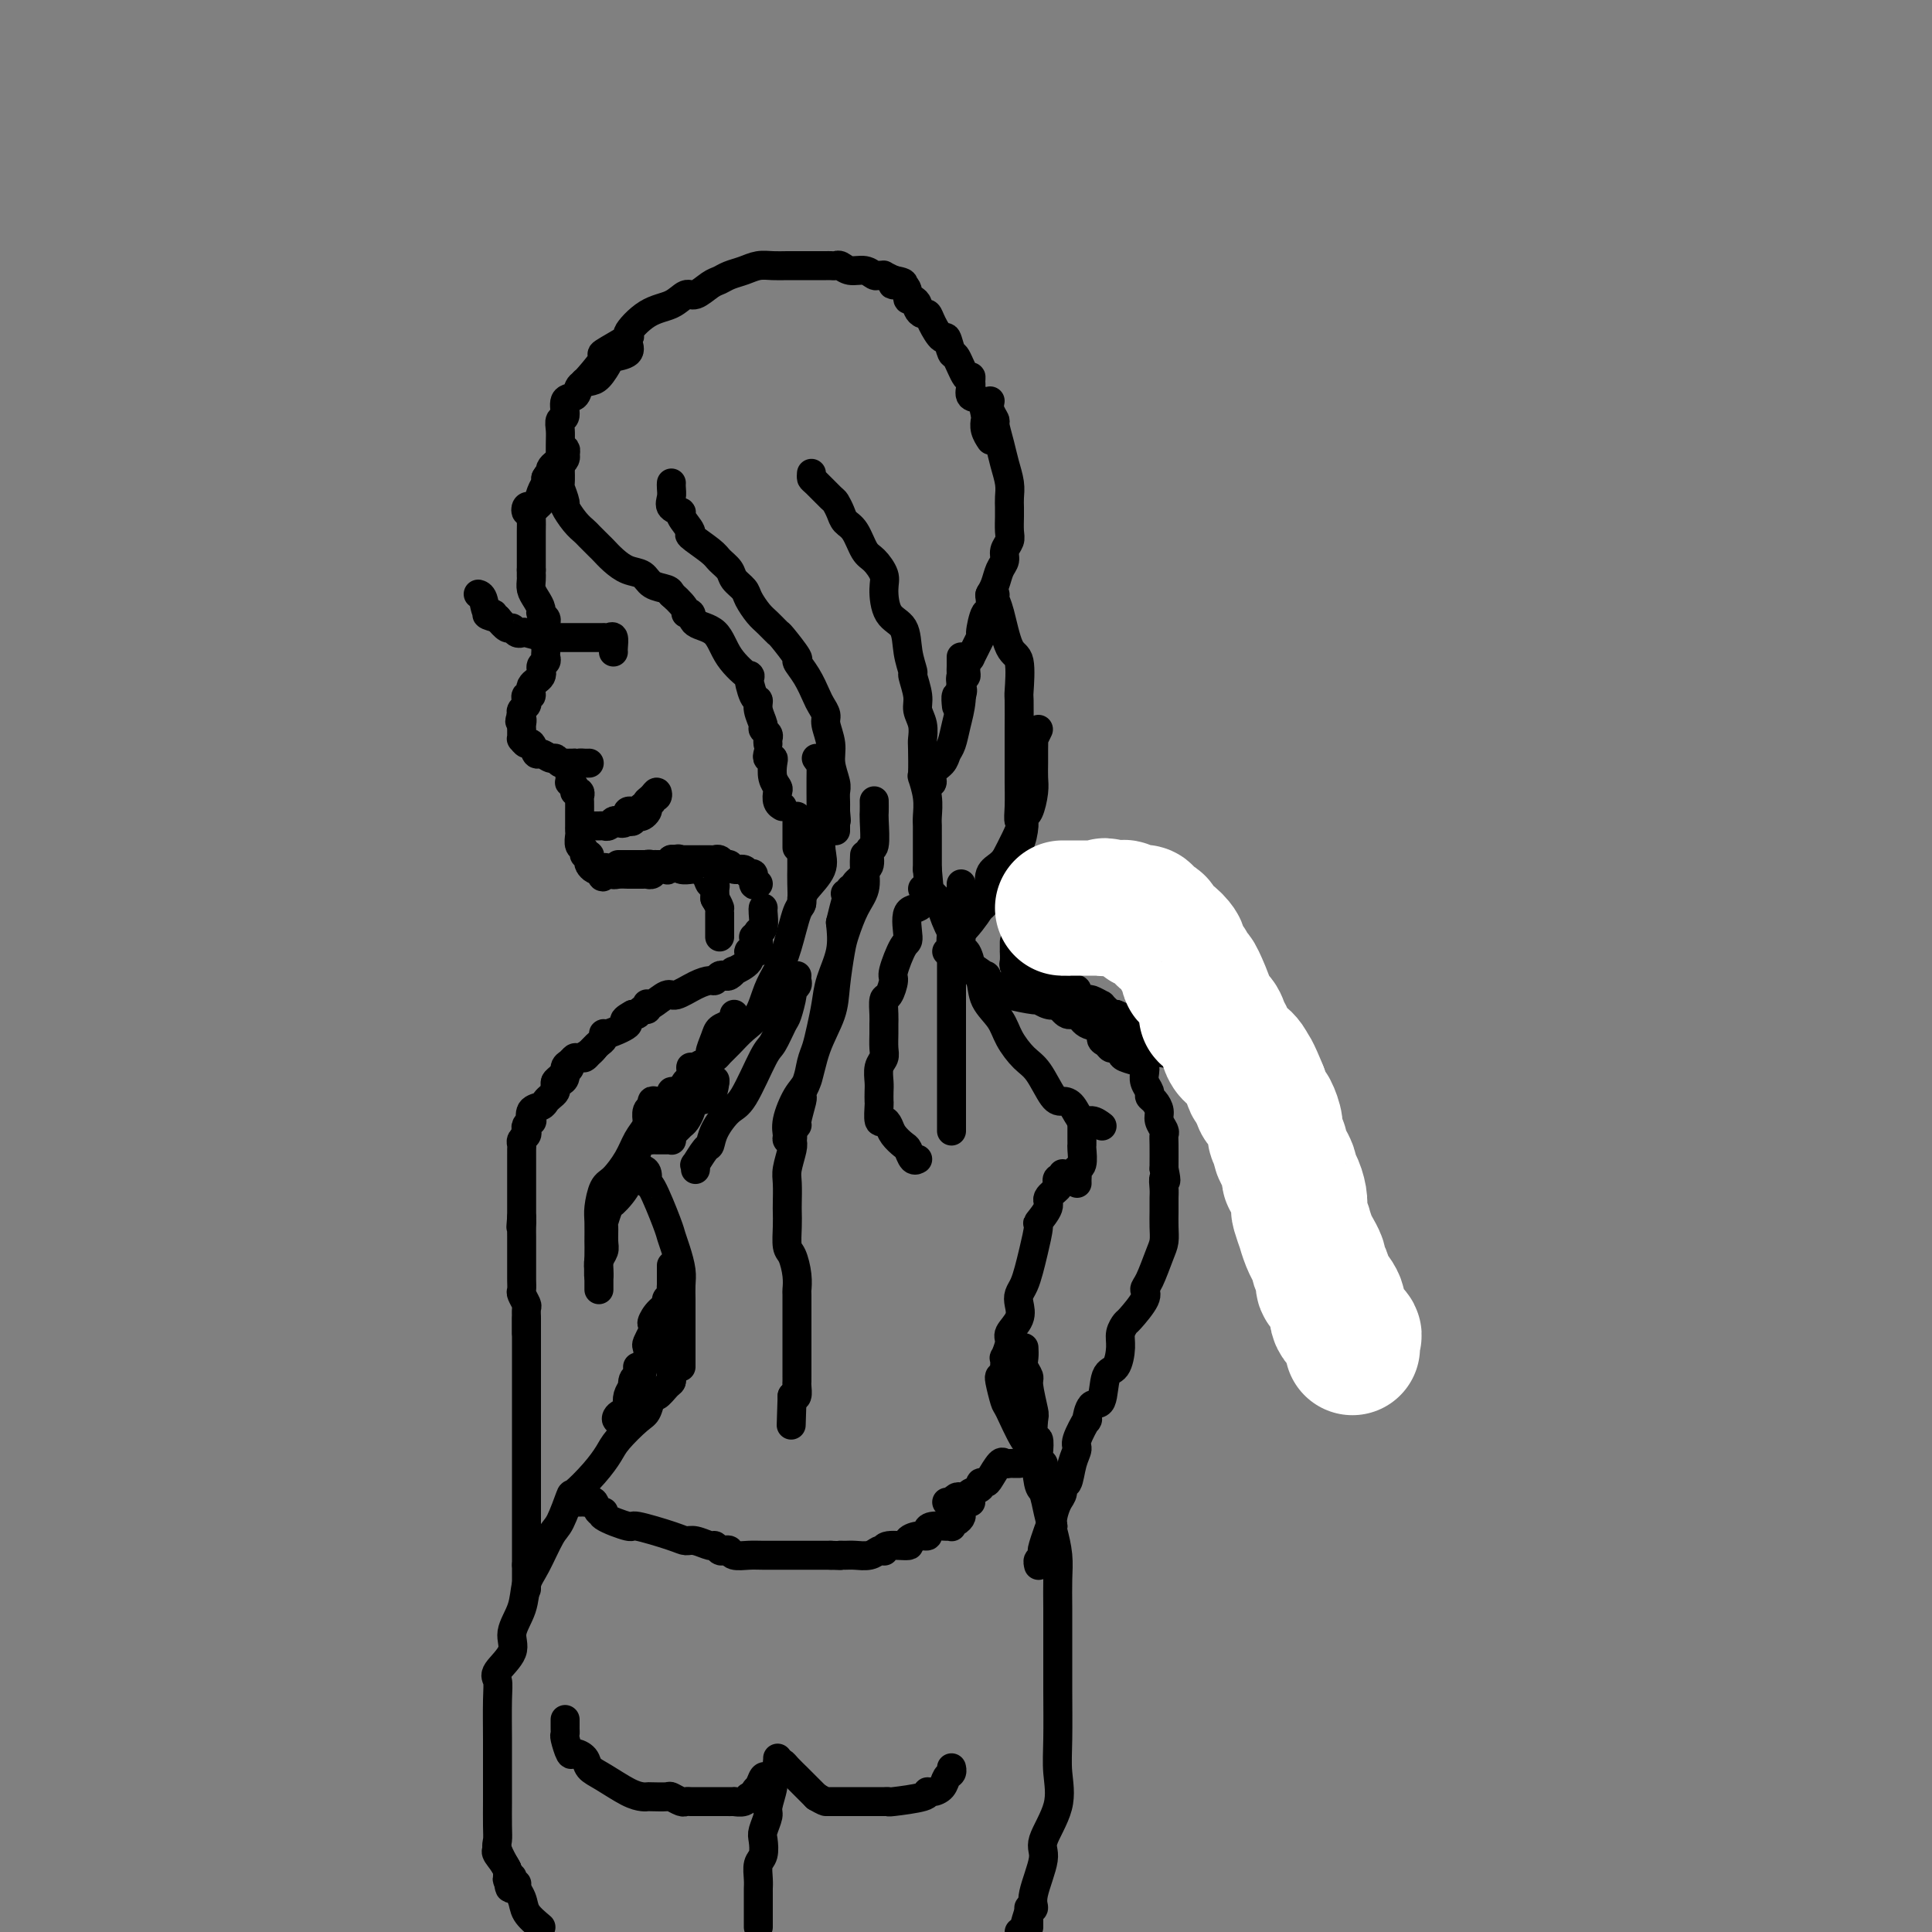 <svg viewBox='0 0 400 400' version='1.1' xmlns='http://www.w3.org/2000/svg' xmlns:xlink='http://www.w3.org/1999/xlink'><rect x="0" y="0" width="400" height="400" fill="#808080" stroke="none"/><g fill='none' stroke='rgb(0,0,0)' stroke-width='6' stroke-linecap='round' stroke-linejoin='round'><path d='M121,79c0.041,0.024 0.081,0.049 1,-1c0.919,-1.049 2.716,-3.170 3,-4c0.284,-0.830 -0.945,-0.368 0,-1c0.945,-0.632 4.063,-2.360 5,-3c0.937,-0.640 -0.308,-0.194 0,-1c0.308,-0.806 2.169,-2.864 4,-4c1.831,-1.136 3.631,-1.351 5,-2c1.369,-0.649 2.305,-1.732 3,-2c0.695,-0.268 1.148,0.279 2,0c0.852,-0.279 2.104,-1.385 3,-2c0.896,-0.615 1.436,-0.739 2,-1c0.564,-0.261 1.151,-0.658 2,-1c0.849,-0.342 1.960,-0.627 3,-1c1.040,-0.373 2.008,-0.832 3,-1c0.992,-0.168 2.006,-0.045 3,0c0.994,0.045 1.968,0.012 3,0c1.032,-0.012 2.122,-0.003 3,0c0.878,0.003 1.545,0.001 2,0c0.455,-0.001 0.700,0.000 1,0c0.300,-0.000 0.657,-0.001 1,0c0.343,0.001 0.671,0.004 1,0c0.329,-0.004 0.658,-0.016 1,0c0.342,0.016 0.697,0.061 1,0c0.303,-0.061 0.553,-0.227 1,0c0.447,0.227 1.091,0.846 2,1c0.909,0.154 2.085,-0.155 3,0c0.915,0.155 1.571,0.776 2,1c0.429,0.224 0.630,0.050 1,0c0.370,-0.050 0.907,0.025 1,0c0.093,-0.025 -0.259,-0.150 0,0c0.259,0.150 1.130,0.575 2,1'/><path d='M185,58c4.226,0.724 0.792,1.035 0,1c-0.792,-0.035 1.058,-0.417 2,0c0.942,0.417 0.974,1.631 1,2c0.026,0.369 0.045,-0.109 0,0c-0.045,0.109 -0.153,0.804 0,1c0.153,0.196 0.566,-0.106 1,0c0.434,0.106 0.889,0.621 1,1c0.111,0.379 -0.121,0.621 0,1c0.121,0.379 0.596,0.893 1,1c0.404,0.107 0.739,-0.195 1,0c0.261,0.195 0.450,0.885 1,2c0.550,1.115 1.460,2.654 2,3c0.540,0.346 0.709,-0.500 1,0c0.291,0.500 0.705,2.348 1,3c0.295,0.652 0.472,0.110 1,1c0.528,0.890 1.408,3.212 2,4c0.592,0.788 0.897,0.040 1,0c0.103,-0.040 0.003,0.627 0,1c-0.003,0.373 0.090,0.452 0,1c-0.090,0.548 -0.365,1.564 0,2c0.365,0.436 1.369,0.292 2,1c0.631,0.708 0.887,2.267 1,3c0.113,0.733 0.082,0.640 0,1c-0.082,0.360 -0.214,1.174 0,2c0.214,0.826 0.776,1.665 1,2c0.224,0.335 0.112,0.168 0,0'/><path d='M130,70c-0.086,0.224 -0.173,0.449 0,1c0.173,0.551 0.605,1.429 0,2c-0.605,0.571 -2.246,0.834 -3,1c-0.754,0.166 -0.620,0.234 -1,1c-0.380,0.766 -1.272,2.231 -2,3c-0.728,0.769 -1.290,0.844 -2,1c-0.710,0.156 -1.567,0.394 -2,1c-0.433,0.606 -0.442,1.579 -1,2c-0.558,0.421 -1.666,0.288 -2,1c-0.334,0.712 0.107,2.269 0,3c-0.107,0.731 -0.761,0.638 -1,1c-0.239,0.362 -0.064,1.180 0,2c0.064,0.820 0.016,1.642 0,3c-0.016,1.358 -0.000,3.250 0,4c0.000,0.750 -0.016,0.356 0,1c0.016,0.644 0.062,2.326 0,3c-0.062,0.674 -0.234,0.342 0,1c0.234,0.658 0.874,2.308 1,3c0.126,0.692 -0.260,0.427 0,1c0.260,0.573 1.168,1.984 2,3c0.832,1.016 1.587,1.637 2,2c0.413,0.363 0.483,0.468 1,1c0.517,0.532 1.479,1.489 2,2c0.521,0.511 0.599,0.574 1,1c0.401,0.426 1.123,1.213 2,2c0.877,0.787 1.909,1.573 3,2c1.091,0.427 2.241,0.496 3,1c0.759,0.504 1.127,1.443 2,2c0.873,0.557 2.249,0.730 3,1c0.751,0.270 0.875,0.635 1,1'/><path d='M139,123c3.714,3.255 2.999,3.892 3,4c0.001,0.108 0.720,-0.312 1,0c0.280,0.312 0.123,1.358 1,2c0.877,0.642 2.788,0.880 4,2c1.212,1.120 1.726,3.122 3,5c1.274,1.878 3.307,3.632 4,4c0.693,0.368 0.046,-0.651 0,0c-0.046,0.651 0.508,2.972 1,4c0.492,1.028 0.920,0.762 1,1c0.080,0.238 -0.189,0.981 0,2c0.189,1.019 0.835,2.315 1,3c0.165,0.685 -0.152,0.758 0,1c0.152,0.242 0.773,0.652 1,1c0.227,0.348 0.061,0.632 0,1c-0.061,0.368 -0.017,0.819 0,1c0.017,0.181 0.009,0.090 0,0'/><path d='M139,100c-0.018,0.249 -0.035,0.498 0,1c0.035,0.502 0.123,1.256 0,2c-0.123,0.744 -0.457,1.479 0,2c0.457,0.521 1.705,0.829 2,1c0.295,0.171 -0.364,0.206 0,1c0.364,0.794 1.751,2.348 2,3c0.249,0.652 -0.639,0.401 0,1c0.639,0.599 2.805,2.048 4,3c1.195,0.952 1.419,1.409 2,2c0.581,0.591 1.521,1.317 2,2c0.479,0.683 0.498,1.323 1,2c0.502,0.677 1.487,1.390 2,2c0.513,0.610 0.555,1.116 1,2c0.445,0.884 1.294,2.146 2,3c0.706,0.854 1.270,1.298 2,2c0.730,0.702 1.627,1.660 2,2c0.373,0.340 0.222,0.062 1,1c0.778,0.938 2.484,3.090 3,4c0.516,0.910 -0.159,0.576 0,1c0.159,0.424 1.152,1.606 2,3c0.848,1.394 1.552,2.998 2,4c0.448,1.002 0.641,1.400 1,2c0.359,0.600 0.885,1.400 1,2c0.115,0.600 -0.179,1.000 0,2c0.179,1.000 0.833,2.600 1,4c0.167,1.400 -0.151,2.599 0,4c0.151,1.401 0.773,3.005 1,4c0.227,0.995 0.061,1.380 0,2c-0.061,0.620 -0.016,1.475 0,2c0.016,0.525 0.005,0.722 0,1c-0.005,0.278 -0.002,0.639 0,1'/><path d='M173,168c0.309,3.277 0.083,1.470 0,1c-0.083,-0.470 -0.022,0.396 0,1c0.022,0.604 0.006,0.945 0,1c-0.006,0.055 -0.002,-0.178 0,0c0.002,0.178 0.000,0.765 0,1c-0.000,0.235 -0.000,0.117 0,0'/><path d='M168,98c-0.029,0.396 -0.057,0.791 0,1c0.057,0.209 0.200,0.230 1,1c0.800,0.770 2.259,2.287 3,3c0.741,0.713 0.765,0.621 1,1c0.235,0.379 0.681,1.227 1,2c0.319,0.773 0.510,1.470 1,2c0.490,0.530 1.280,0.891 2,2c0.720,1.109 1.371,2.965 2,4c0.629,1.035 1.237,1.247 2,2c0.763,0.753 1.682,2.045 2,3c0.318,0.955 0.037,1.574 0,3c-0.037,1.426 0.171,3.661 1,5c0.829,1.339 2.279,1.783 3,3c0.721,1.217 0.714,3.207 1,5c0.286,1.793 0.865,3.389 1,4c0.135,0.611 -0.174,0.237 0,1c0.174,0.763 0.831,2.662 1,4c0.169,1.338 -0.151,2.114 0,3c0.151,0.886 0.771,1.880 1,3c0.229,1.120 0.065,2.364 0,3c-0.065,0.636 -0.032,0.663 0,2c0.032,1.337 0.061,3.983 0,5c-0.061,1.017 -0.212,0.406 0,1c0.212,0.594 0.789,2.392 1,4c0.211,1.608 0.057,3.025 0,4c-0.057,0.975 -0.015,1.509 0,2c0.015,0.491 0.004,0.940 0,2c-0.004,1.060 -0.001,2.731 0,4c0.001,1.269 0.001,2.134 0,3'/><path d='M192,180c0.785,8.183 0.247,3.642 0,3c-0.247,-0.642 -0.203,2.616 -1,4c-0.797,1.384 -2.433,0.893 -3,2c-0.567,1.107 -0.064,3.810 0,5c0.064,1.190 -0.312,0.866 -1,2c-0.688,1.134 -1.687,3.725 -2,5c-0.313,1.275 0.060,1.234 0,2c-0.060,0.766 -0.552,2.340 -1,3c-0.448,0.660 -0.852,0.407 -1,1c-0.148,0.593 -0.039,2.032 0,3c0.039,0.968 0.007,1.466 0,2c-0.007,0.534 0.012,1.106 0,2c-0.012,0.894 -0.056,2.112 0,3c0.056,0.888 0.211,1.447 0,2c-0.211,0.553 -0.788,1.102 -1,2c-0.212,0.898 -0.057,2.147 0,3c0.057,0.853 0.018,1.310 0,2c-0.018,0.690 -0.016,1.613 0,2c0.016,0.387 0.045,0.239 0,1c-0.045,0.761 -0.163,2.432 0,3c0.163,0.568 0.607,0.035 1,0c0.393,-0.035 0.735,0.429 1,1c0.265,0.571 0.453,1.249 1,2c0.547,0.751 1.453,1.574 2,2c0.547,0.426 0.734,0.454 1,1c0.266,0.546 0.610,1.608 1,2c0.390,0.392 0.826,0.112 1,0c0.174,-0.112 0.087,-0.056 0,0'/><path d='M205,83c-0.120,0.623 -0.240,1.247 0,2c0.240,0.753 0.838,1.636 1,2c0.162,0.364 -0.114,0.208 0,1c0.114,0.792 0.619,2.530 1,4c0.381,1.470 0.638,2.670 1,4c0.362,1.330 0.829,2.788 1,4c0.171,1.212 0.045,2.177 0,3c-0.045,0.823 -0.011,1.505 0,2c0.011,0.495 -0.001,0.804 0,1c0.001,0.196 0.015,0.279 0,1c-0.015,0.721 -0.060,2.079 0,3c0.060,0.921 0.223,1.405 0,2c-0.223,0.595 -0.834,1.302 -1,2c-0.166,0.698 0.113,1.389 0,2c-0.113,0.611 -0.618,1.143 -1,2c-0.382,0.857 -0.641,2.040 -1,3c-0.359,0.960 -0.819,1.698 -1,2c-0.181,0.302 -0.085,0.168 0,1c0.085,0.832 0.159,2.631 0,3c-0.159,0.369 -0.549,-0.691 -1,0c-0.451,0.691 -0.962,3.133 -1,4c-0.038,0.867 0.397,0.160 0,1c-0.397,0.840 -1.627,3.229 -2,4c-0.373,0.771 0.110,-0.075 0,0c-0.110,0.075 -0.813,1.072 -1,2c-0.187,0.928 0.142,1.788 0,2c-0.142,0.212 -0.755,-0.225 -1,0c-0.245,0.225 -0.123,1.113 0,2'/><path d='M199,142c-1.563,5.108 -0.471,1.877 0,1c0.471,-0.877 0.322,0.600 0,1c-0.322,0.400 -0.818,-0.277 -1,0c-0.182,0.277 -0.052,1.508 0,2c0.052,0.492 0.026,0.246 0,0'/><path d='M166,177c0.000,0.324 0.001,0.648 0,1c-0.001,0.352 -0.002,0.733 0,1c0.002,0.267 0.009,0.419 0,1c-0.009,0.581 -0.033,1.590 0,3c0.033,1.410 0.122,3.222 0,4c-0.122,0.778 -0.455,0.522 -1,2c-0.545,1.478 -1.304,4.688 -2,7c-0.696,2.312 -1.331,3.725 -2,5c-0.669,1.275 -1.374,2.411 -2,4c-0.626,1.589 -1.175,3.630 -2,5c-0.825,1.370 -1.925,2.069 -3,3c-1.075,0.931 -2.123,2.094 -3,3c-0.877,0.906 -1.583,1.555 -2,2c-0.417,0.445 -0.545,0.686 -1,1c-0.455,0.314 -1.239,0.701 -2,1c-0.761,0.299 -1.500,0.510 -2,1c-0.500,0.490 -0.760,1.258 -1,2c-0.240,0.742 -0.459,1.456 -1,2c-0.541,0.544 -1.405,0.916 -2,1c-0.595,0.084 -0.920,-0.122 -1,0c-0.080,0.122 0.085,0.572 0,1c-0.085,0.428 -0.419,0.834 -1,1c-0.581,0.166 -1.410,0.091 -2,0c-0.590,-0.091 -0.943,-0.197 -1,0c-0.057,0.197 0.181,0.696 0,1c-0.181,0.304 -0.780,0.411 -1,1c-0.220,0.589 -0.059,1.659 0,2c0.059,0.341 0.017,-0.045 0,0c-0.017,0.045 -0.008,0.523 0,1'/><path d='M134,233c-0.158,0.956 -0.055,0.844 0,1c0.055,0.156 0.060,0.578 0,1c-0.060,0.422 -0.184,0.845 0,1c0.184,0.155 0.676,0.042 1,0c0.324,-0.042 0.478,-0.014 1,0c0.522,0.014 1.411,0.015 2,0c0.589,-0.015 0.879,-0.046 1,0c0.121,0.046 0.074,0.168 0,0c-0.074,-0.168 -0.174,-0.626 0,-1c0.174,-0.374 0.621,-0.663 1,-1c0.379,-0.337 0.691,-0.721 1,-1c0.309,-0.279 0.615,-0.454 1,-1c0.385,-0.546 0.849,-1.464 1,-2c0.151,-0.536 -0.012,-0.691 0,-1c0.012,-0.309 0.199,-0.774 1,-1c0.801,-0.226 2.216,-0.215 3,-1c0.784,-0.785 0.938,-2.367 1,-3c0.062,-0.633 0.031,-0.316 0,0'/><path d='M191,184c0.517,0.093 1.034,0.185 1,0c-0.034,-0.185 -0.620,-0.648 0,0c0.620,0.648 2.445,2.407 3,3c0.555,0.593 -0.159,0.020 0,1c0.159,0.980 1.193,3.514 2,5c0.807,1.486 1.389,1.923 2,3c0.611,1.077 1.251,2.794 2,4c0.749,1.206 1.607,1.902 2,3c0.393,1.098 0.320,2.598 1,4c0.680,1.402 2.111,2.705 3,4c0.889,1.295 1.235,2.581 2,4c0.765,1.419 1.948,2.969 3,4c1.052,1.031 1.973,1.542 3,3c1.027,1.458 2.162,3.864 3,5c0.838,1.136 1.381,1.002 2,1c0.619,-0.002 1.315,0.129 2,1c0.685,0.871 1.359,2.481 2,3c0.641,0.519 1.250,-0.053 2,0c0.750,0.053 1.643,0.729 2,1c0.357,0.271 0.179,0.135 0,0'/><path d='M179,177c-0.046,0.901 -0.092,1.802 0,3c0.092,1.198 0.322,2.693 0,4c-0.322,1.307 -1.198,2.427 -2,4c-0.802,1.573 -1.531,3.601 -2,5c-0.469,1.399 -0.678,2.171 -1,4c-0.322,1.829 -0.758,4.717 -1,7c-0.242,2.283 -0.289,3.961 -1,6c-0.711,2.039 -2.086,4.439 -3,7c-0.914,2.561 -1.368,5.282 -2,7c-0.632,1.718 -1.441,2.433 -2,4c-0.559,1.567 -0.867,3.987 -1,5c-0.133,1.013 -0.090,0.618 0,1c0.090,0.382 0.226,1.539 0,2c-0.226,0.461 -0.814,0.224 -1,0c-0.186,-0.224 0.030,-0.437 0,-1c-0.030,-0.563 -0.306,-1.476 0,-3c0.306,-1.524 1.195,-3.659 2,-5c0.805,-1.341 1.525,-1.887 2,-3c0.475,-1.113 0.703,-2.792 1,-4c0.297,-1.208 0.661,-1.945 1,-3c0.339,-1.055 0.652,-2.426 1,-4c0.348,-1.574 0.733,-3.350 1,-5c0.267,-1.650 0.418,-3.175 1,-5c0.582,-1.825 1.595,-3.950 2,-6c0.405,-2.050 0.203,-4.025 0,-6'/><path d='M174,191c2.000,-8.333 2.000,-6.667 2,-6c0.000,0.667 0.000,0.333 0,0'/><path d='M199,136c-0.002,0.338 -0.003,0.676 0,1c0.003,0.324 0.012,0.632 0,1c-0.012,0.368 -0.045,0.794 0,2c0.045,1.206 0.168,3.191 0,5c-0.168,1.809 -0.627,3.443 -1,5c-0.373,1.557 -0.659,3.038 -1,4c-0.341,0.962 -0.736,1.406 -1,2c-0.264,0.594 -0.396,1.340 -1,2c-0.604,0.660 -1.678,1.235 -2,2c-0.322,0.765 0.110,1.721 0,2c-0.110,0.279 -0.760,-0.117 -1,0c-0.240,0.117 -0.068,0.748 0,1c0.068,0.252 0.034,0.126 0,0'/><path d='M159,156c-0.111,0.433 -0.222,0.865 0,1c0.222,0.135 0.778,-0.029 1,0c0.222,0.029 0.111,0.249 0,1c-0.111,0.751 -0.222,2.033 0,3c0.222,0.967 0.778,1.618 1,2c0.222,0.382 0.111,0.494 0,1c-0.111,0.506 -0.222,1.405 0,2c0.222,0.595 0.778,0.884 1,1c0.222,0.116 0.111,0.058 0,0'/><path d='M110,105c-0.399,0.530 -0.798,1.061 -1,1c-0.202,-0.061 -0.208,-0.713 0,-1c0.208,-0.287 0.630,-0.210 1,0c0.370,0.210 0.687,0.551 1,0c0.313,-0.551 0.623,-1.995 1,-3c0.377,-1.005 0.822,-1.573 1,-2c0.178,-0.427 0.089,-0.714 0,-1'/><path d='M113,99c0.565,-1.026 0.477,-0.591 1,-1c0.523,-0.409 1.657,-1.662 2,-2c0.343,-0.338 -0.103,0.238 0,0c0.103,-0.238 0.757,-1.289 1,-2c0.243,-0.711 0.077,-1.081 0,-1c-0.077,0.081 -0.063,0.614 0,1c0.063,0.386 0.175,0.627 0,1c-0.175,0.373 -0.638,0.880 -1,1c-0.362,0.120 -0.623,-0.147 -1,0c-0.377,0.147 -0.871,0.708 -1,1c-0.129,0.292 0.106,0.316 0,1c-0.106,0.684 -0.554,2.029 -1,3c-0.446,0.971 -0.890,1.567 -1,2c-0.110,0.433 0.114,0.701 0,1c-0.114,0.299 -0.566,0.627 -1,1c-0.434,0.373 -0.848,0.791 -1,1c-0.152,0.209 -0.041,0.208 0,1c0.041,0.792 0.011,2.376 0,3c-0.011,0.624 -0.003,0.289 0,1c0.003,0.711 0.001,2.469 0,3c-0.001,0.531 -0.000,-0.165 0,0c0.000,0.165 0.000,1.190 0,2c-0.000,0.810 -0.000,1.405 0,2'/><path d='M110,118c-0.003,2.048 -0.011,1.168 0,1c0.011,-0.168 0.040,0.375 0,1c-0.040,0.625 -0.151,1.333 0,2c0.151,0.667 0.562,1.292 1,2c0.438,0.708 0.902,1.499 1,2c0.098,0.501 -0.170,0.712 0,1c0.170,0.288 0.778,0.654 1,1c0.222,0.346 0.060,0.674 0,1c-0.060,0.326 -0.016,0.651 0,1c0.016,0.349 0.004,0.723 0,1c-0.004,0.277 0.000,0.456 0,1c-0.000,0.544 -0.004,1.454 0,2c0.004,0.546 0.017,0.727 0,1c-0.017,0.273 -0.065,0.639 0,1c0.065,0.361 0.243,0.717 0,1c-0.243,0.283 -0.906,0.492 -1,1c-0.094,0.508 0.381,1.316 0,2c-0.381,0.684 -1.618,1.244 -2,2c-0.382,0.756 0.090,1.708 0,2c-0.090,0.292 -0.742,-0.076 -1,0c-0.258,0.076 -0.121,0.598 0,1c0.121,0.402 0.225,0.685 0,1c-0.225,0.315 -0.779,0.661 -1,1c-0.221,0.339 -0.111,0.669 0,1'/><path d='M108,148c-0.773,2.190 -0.207,1.165 0,1c0.207,-0.165 0.055,0.529 0,1c-0.055,0.471 -0.012,0.719 0,1c0.012,0.281 -0.008,0.595 0,1c0.008,0.405 0.044,0.901 0,1c-0.044,0.099 -0.167,-0.199 0,0c0.167,0.199 0.626,0.894 1,1c0.374,0.106 0.664,-0.379 1,0c0.336,0.379 0.720,1.622 1,2c0.280,0.378 0.457,-0.109 1,0c0.543,0.109 1.451,0.814 2,1c0.549,0.186 0.739,-0.146 1,0c0.261,0.146 0.595,0.771 1,1c0.405,0.229 0.882,0.061 1,0c0.118,-0.061 -0.122,-0.017 0,0c0.122,0.017 0.606,0.005 1,0c0.394,-0.005 0.697,-0.002 1,0'/><path d='M119,158c1.419,0.309 0.968,0.083 1,0c0.032,-0.083 0.547,-0.022 1,0c0.453,0.022 0.844,0.006 1,0c0.156,-0.006 0.078,-0.003 0,0'/><path d='M118,160c-0.009,0.304 -0.017,0.607 0,1c0.017,0.393 0.061,0.875 0,1c-0.061,0.125 -0.227,-0.107 0,0c0.227,0.107 0.845,0.552 1,1c0.155,0.448 -0.155,0.898 0,1c0.155,0.102 0.774,-0.143 1,0c0.226,0.143 0.061,0.673 0,1c-0.061,0.327 -0.016,0.451 0,1c0.016,0.549 0.004,1.523 0,2c-0.004,0.477 -0.001,0.455 0,1c0.001,0.545 -0.001,1.655 0,2c0.001,0.345 0.004,-0.077 0,0c-0.004,0.077 -0.016,0.651 0,1c0.016,0.349 0.061,0.471 0,1c-0.061,0.529 -0.226,1.465 0,2c0.226,0.535 0.844,0.668 1,1c0.156,0.332 -0.152,0.863 0,1c0.152,0.137 0.762,-0.121 1,0c0.238,0.121 0.105,0.620 0,1c-0.105,0.380 -0.182,0.641 0,1c0.182,0.359 0.623,0.817 1,1c0.377,0.183 0.688,0.092 1,0'/><path d='M124,180c1.111,3.090 0.888,0.814 1,0c0.112,-0.814 0.560,-0.165 1,0c0.440,0.165 0.874,-0.152 1,0c0.126,0.152 -0.054,0.773 0,1c0.054,0.227 0.343,0.061 1,0c0.657,-0.061 1.681,-0.016 2,0c0.319,0.016 -0.068,0.004 0,0c0.068,-0.004 0.592,-0.001 1,0c0.408,0.001 0.701,0.001 1,0c0.299,-0.001 0.604,-0.004 1,0c0.396,0.004 0.884,0.015 1,0c0.116,-0.015 -0.140,-0.055 0,0c0.140,0.055 0.678,0.207 1,0c0.322,-0.207 0.430,-0.773 1,-1c0.570,-0.227 1.603,-0.116 2,0c0.397,0.116 0.158,0.237 0,0c-0.158,-0.237 -0.235,-0.833 0,-1c0.235,-0.167 0.781,0.095 1,0c0.219,-0.095 0.109,-0.548 0,-1'/><path d='M139,178c2.500,-0.333 1.250,-0.167 0,0'/><path d='M134,180c-0.007,-0.031 -0.014,-0.061 0,0c0.014,0.061 0.049,0.214 0,0c-0.049,-0.214 -0.181,-0.793 0,-1c0.181,-0.207 0.675,-0.041 1,0c0.325,0.041 0.482,-0.041 1,0c0.518,0.041 1.396,0.207 2,0c0.604,-0.207 0.935,-0.788 1,-1c0.065,-0.212 -0.135,-0.057 0,0c0.135,0.057 0.607,0.015 1,0c0.393,-0.015 0.708,-0.004 1,0c0.292,0.004 0.561,0.001 1,0c0.439,-0.001 1.049,-0.001 1,0c-0.049,0.001 -0.756,0.004 0,0c0.756,-0.004 2.976,-0.016 4,0c1.024,0.016 0.851,0.061 1,0c0.149,-0.061 0.621,-0.228 1,0c0.379,0.228 0.664,0.850 1,1c0.336,0.150 0.721,-0.172 1,0c0.279,0.172 0.452,0.838 1,1c0.548,0.162 1.470,-0.180 2,0c0.530,0.180 0.668,0.883 1,1c0.332,0.117 0.859,-0.353 1,0c0.141,0.353 -0.102,1.529 0,2c0.102,0.471 0.551,0.235 1,0'/><path d='M158,188c0.008,-0.031 0.016,-0.062 0,0c-0.016,0.062 -0.057,0.216 0,1c0.057,0.784 0.211,2.199 0,3c-0.211,0.801 -0.789,0.989 -1,1c-0.211,0.011 -0.057,-0.155 0,0c0.057,0.155 0.015,0.630 0,1c-0.015,0.370 -0.004,0.635 0,1c0.004,0.365 0.001,0.829 0,1c-0.001,0.171 -0.000,0.049 0,0c0.000,-0.049 0.000,-0.024 0,0'/><path d='M156,194c0.431,0.340 0.863,0.680 1,1c0.137,0.320 -0.020,0.620 0,1c0.020,0.380 0.219,0.839 0,1c-0.219,0.161 -0.855,0.023 -1,0c-0.145,-0.023 0.200,0.070 0,0c-0.200,-0.070 -0.946,-0.302 -1,0c-0.054,0.302 0.585,1.139 0,2c-0.585,0.861 -2.394,1.746 -3,2c-0.606,0.254 -0.008,-0.124 0,0c0.008,0.124 -0.574,0.751 -1,1c-0.426,0.249 -0.696,0.121 -1,0c-0.304,-0.121 -0.641,-0.235 -1,0c-0.359,0.235 -0.738,0.817 -1,1c-0.262,0.183 -0.406,-0.035 -1,0c-0.594,0.035 -1.637,0.321 -3,1c-1.363,0.679 -3.045,1.750 -4,2c-0.955,0.250 -1.183,-0.321 -2,0c-0.817,0.321 -2.222,1.535 -3,2c-0.778,0.465 -0.929,0.181 -1,0c-0.071,-0.181 -0.060,-0.258 0,0c0.060,0.258 0.171,0.853 0,1c-0.171,0.147 -0.623,-0.153 -1,0c-0.377,0.153 -0.679,0.758 -1,1c-0.321,0.242 -0.660,0.121 -1,0'/><path d='M131,210c-3.250,1.720 -0.874,1.522 -1,2c-0.126,0.478 -2.755,1.634 -4,2c-1.245,0.366 -1.106,-0.057 -1,0c0.106,0.057 0.179,0.594 0,1c-0.179,0.406 -0.611,0.682 -1,1c-0.389,0.318 -0.734,0.677 -1,1c-0.266,0.323 -0.454,0.610 -1,1c-0.546,0.390 -1.452,0.881 -2,1c-0.548,0.119 -0.738,-0.136 -1,0c-0.262,0.136 -0.596,0.663 -1,1c-0.404,0.337 -0.879,0.482 -1,1c-0.121,0.518 0.112,1.407 0,2c-0.112,0.593 -0.569,0.890 -1,1c-0.431,0.110 -0.838,0.031 -1,0c-0.162,-0.031 -0.081,-0.016 0,0'/><path d='M199,183c-0.000,0.467 -0.000,0.934 0,1c0.000,0.066 0.000,-0.268 0,0c-0.000,0.268 -0.000,1.140 0,2c0.000,0.860 0.000,1.709 0,2c-0.000,0.291 -0.001,0.023 0,0c0.001,-0.023 0.003,0.197 0,1c-0.003,0.803 -0.010,2.189 0,3c0.010,0.811 0.038,1.049 0,2c-0.038,0.951 -0.142,2.617 0,3c0.142,0.383 0.531,-0.516 1,0c0.469,0.516 1.018,2.447 1,3c-0.018,0.553 -0.605,-0.273 0,0c0.605,0.273 2.400,1.645 3,2c0.600,0.355 0.006,-0.309 0,0c-0.006,0.309 0.577,1.589 1,2c0.423,0.411 0.686,-0.049 1,0c0.314,0.049 0.678,0.605 1,1c0.322,0.395 0.601,0.628 2,1c1.399,0.372 3.919,0.883 5,1c1.081,0.117 0.723,-0.161 1,0c0.277,0.161 1.190,0.761 2,1c0.810,0.239 1.516,0.115 2,0c0.484,-0.115 0.746,-0.223 1,0c0.254,0.223 0.501,0.778 1,1c0.499,0.222 1.249,0.111 2,0'/><path d='M223,209c2.094,0.690 0.328,0.916 0,1c-0.328,0.084 0.780,0.025 2,0c1.220,-0.025 2.550,-0.018 3,0c0.450,0.018 0.019,0.046 0,0c-0.019,-0.046 0.374,-0.166 1,0c0.626,0.166 1.486,0.618 2,1c0.514,0.382 0.682,0.693 1,1c0.318,0.307 0.786,0.608 1,1c0.214,0.392 0.176,0.875 1,1c0.824,0.125 2.512,-0.107 3,0c0.488,0.107 -0.222,0.555 0,1c0.222,0.445 1.377,0.889 2,1c0.623,0.111 0.714,-0.111 1,0c0.286,0.111 0.768,0.553 1,1c0.232,0.447 0.213,0.898 0,1c-0.213,0.102 -0.619,-0.143 0,0c0.619,0.143 2.263,0.676 3,1c0.737,0.324 0.568,0.441 1,1c0.432,0.559 1.465,1.561 2,2c0.535,0.439 0.570,0.314 1,1c0.430,0.686 1.253,2.184 2,3c0.747,0.816 1.417,0.951 2,1c0.583,0.049 1.080,0.013 2,1c0.920,0.987 2.263,2.996 3,4c0.737,1.004 0.869,1.002 1,1'/><path d='M258,233c3.261,3.351 0.912,2.230 0,2c-0.912,-0.230 -0.388,0.433 0,1c0.388,0.567 0.640,1.039 1,2c0.360,0.961 0.829,2.412 1,3c0.171,0.588 0.046,0.315 0,1c-0.046,0.685 -0.012,2.330 0,3c0.012,0.670 0.003,0.365 0,1c-0.003,0.635 -0.001,2.212 0,3c0.001,0.788 0.000,0.789 0,1c-0.000,0.211 -0.000,0.631 0,1c0.000,0.369 0.000,0.687 0,1c-0.000,0.313 -0.000,0.623 0,1c0.000,0.377 0.000,0.822 0,1c-0.000,0.178 -0.000,0.089 0,0'/><path d='M205,123c0.441,-0.076 0.882,-0.152 1,0c0.118,0.152 -0.088,0.532 0,1c0.088,0.468 0.468,1.024 1,3c0.532,1.976 1.214,5.374 2,7c0.786,1.626 1.675,1.481 2,3c0.325,1.519 0.087,4.702 0,6c-0.087,1.298 -0.023,0.711 0,2c0.023,1.289 0.007,4.452 0,6c-0.007,1.548 -0.003,1.480 0,3c0.003,1.520 0.004,4.628 0,6c-0.004,1.372 -0.015,1.007 0,2c0.015,0.993 0.054,3.343 0,5c-0.054,1.657 -0.201,2.622 0,3c0.201,0.378 0.748,0.168 0,2c-0.748,1.832 -2.793,5.704 -4,8c-1.207,2.296 -1.578,3.014 -2,4c-0.422,0.986 -0.897,2.240 -2,4c-1.103,1.760 -2.835,4.027 -4,5c-1.165,0.973 -1.762,0.653 -2,1c-0.238,0.347 -0.115,1.361 0,2c0.115,0.639 0.223,0.903 0,1c-0.223,0.097 -0.778,0.028 -1,0c-0.222,-0.028 -0.111,-0.014 0,0'/><path d='M169,157c0.422,0.595 0.844,1.191 1,1c0.156,-0.191 0.044,-1.168 0,1c-0.044,2.168 -0.022,7.480 0,10c0.022,2.520 0.044,2.247 0,3c-0.044,0.753 -0.156,2.531 0,4c0.156,1.469 0.578,2.628 0,4c-0.578,1.372 -2.155,2.955 -3,4c-0.845,1.045 -0.958,1.551 -1,2c-0.042,0.449 -0.012,0.843 0,1c0.012,0.157 0.006,0.079 0,0'/><path d='M165,169c0.000,2.533 0.000,5.067 0,6c0.000,0.933 0.000,0.267 0,0c0.000,-0.267 0.000,-0.133 0,0'/><path d='M127,135c-0.022,-0.196 -0.044,-0.392 0,-1c0.044,-0.608 0.152,-1.627 0,-2c-0.152,-0.373 -0.566,-0.100 -1,0c-0.434,0.100 -0.890,0.027 -1,0c-0.110,-0.027 0.126,-0.007 0,0c-0.126,0.007 -0.615,0.002 -1,0c-0.385,-0.002 -0.666,-0.001 -1,0c-0.334,0.001 -0.720,0.000 -1,0c-0.280,-0.000 -0.452,-0.000 -1,0c-0.548,0.000 -1.470,0.000 -2,0c-0.530,-0.000 -0.667,-0.000 -1,0c-0.333,0.000 -0.864,0.001 -1,0c-0.136,-0.001 0.121,-0.004 0,0c-0.121,0.004 -0.620,0.015 -1,0c-0.380,-0.015 -0.641,-0.055 -1,0c-0.359,0.055 -0.817,0.207 -2,0c-1.183,-0.207 -3.090,-0.772 -4,-1c-0.910,-0.228 -0.824,-0.119 -1,0c-0.176,0.119 -0.614,0.248 -1,0c-0.386,-0.248 -0.719,-0.875 -1,-1c-0.281,-0.125 -0.509,0.250 -1,0c-0.491,-0.250 -1.246,-1.125 -2,-2'/><path d='M103,128c-3.891,-0.890 -1.617,-1.114 -1,-1c0.617,0.114 -0.422,0.567 -1,0c-0.578,-0.567 -0.694,-2.153 -1,-3c-0.306,-0.847 -0.802,-0.956 -1,-1c-0.198,-0.044 -0.099,-0.022 0,0'/><path d='M122,171c0.334,-0.002 0.667,-0.004 1,0c0.333,0.004 0.665,0.015 1,0c0.335,-0.015 0.672,-0.056 1,0c0.328,0.056 0.649,0.208 1,0c0.351,-0.208 0.734,-0.777 1,-1c0.266,-0.223 0.414,-0.098 1,0c0.586,0.098 1.610,0.171 2,0c0.390,-0.171 0.146,-0.586 0,-1c-0.146,-0.414 -0.193,-0.828 0,-1c0.193,-0.172 0.626,-0.101 1,0c0.374,0.101 0.688,0.233 1,0c0.312,-0.233 0.623,-0.832 1,-1c0.377,-0.168 0.822,0.095 1,0c0.178,-0.095 0.089,-0.547 0,-1'/><path d='M134,166c1.811,-0.734 0.338,-0.068 0,0c-0.338,0.068 0.461,-0.461 1,-1c0.539,-0.539 0.820,-1.088 1,-1c0.180,0.088 0.258,0.811 0,1c-0.258,0.189 -0.853,-0.157 -1,0c-0.147,0.157 0.154,0.816 0,1c-0.154,0.184 -0.762,-0.108 -1,0c-0.238,0.108 -0.106,0.616 0,1c0.106,0.384 0.187,0.642 0,1c-0.187,0.358 -0.642,0.814 -1,1c-0.358,0.186 -0.618,0.102 -1,0c-0.382,-0.102 -0.886,-0.223 -1,0c-0.114,0.223 0.162,0.791 0,1c-0.162,0.209 -0.760,0.060 -1,0c-0.240,-0.060 -0.120,-0.030 0,0'/><path d='M130,170c-1.378,0.933 -1.822,0.267 -2,0c-0.178,-0.267 -0.089,-0.133 0,0'/><path d='M128,179c0.872,0.000 1.743,0.000 2,0c0.257,-0.000 -0.102,-0.000 0,0c0.102,0.000 0.665,0.000 1,0c0.335,-0.000 0.444,-0.000 1,0c0.556,0.000 1.560,0.000 2,0c0.440,-0.000 0.317,-0.001 1,0c0.683,0.001 2.171,0.004 3,0c0.829,-0.004 1.000,-0.015 1,0c-0.000,0.015 -0.172,0.057 0,0c0.172,-0.057 0.689,-0.212 1,0c0.311,0.212 0.416,0.790 1,1c0.584,0.210 1.648,0.050 2,0c0.352,-0.050 -0.007,0.010 0,0c0.007,-0.010 0.380,-0.090 1,0c0.620,0.090 1.487,0.349 2,1c0.513,0.651 0.673,1.694 1,2c0.327,0.306 0.820,-0.125 1,0c0.180,0.125 0.048,0.807 0,1c-0.048,0.193 -0.013,-0.102 0,0c0.013,0.102 0.004,0.601 0,1c-0.004,0.399 -0.002,0.700 0,1'/><path d='M148,186c0.845,1.390 0.959,1.864 1,2c0.041,0.136 0.011,-0.065 0,0c-0.011,0.065 -0.003,0.395 0,1c0.003,0.605 0.001,1.486 0,2c-0.001,0.514 -0.000,0.660 0,1c0.000,0.340 0.000,0.875 0,1c-0.000,0.125 -0.000,-0.159 0,0c0.000,0.159 0.000,0.760 0,1c-0.000,0.240 -0.000,0.120 0,0'/><path d='M133,242c0.430,0.175 0.861,0.350 1,1c0.139,0.650 -0.012,1.776 0,2c0.012,0.224 0.189,-0.453 1,1c0.811,1.453 2.256,5.035 3,7c0.744,1.965 0.788,2.311 1,3c0.212,0.689 0.593,1.720 1,3c0.407,1.280 0.841,2.807 1,4c0.159,1.193 0.043,2.050 0,3c-0.043,0.950 -0.011,1.993 0,3c0.011,1.007 0.003,1.979 0,3c-0.003,1.021 -0.001,2.090 0,3c0.001,0.910 0.000,1.659 0,2c-0.000,0.341 -0.000,0.274 0,1c0.000,0.726 0.000,2.246 0,3c-0.000,0.754 -0.000,0.741 0,1c0.000,0.259 0.000,0.788 0,1c-0.000,0.212 -0.000,0.106 0,0'/><path d='M220,243c0.109,0.449 0.217,0.897 0,1c-0.217,0.103 -0.760,-0.140 -1,0c-0.240,0.140 -0.177,0.662 0,1c0.177,0.338 0.469,0.493 0,1c-0.469,0.507 -1.698,1.367 -2,2c-0.302,0.633 0.322,1.040 0,2c-0.322,0.960 -1.592,2.473 -2,3c-0.408,0.527 0.045,0.067 0,1c-0.045,0.933 -0.587,3.261 -1,5c-0.413,1.739 -0.697,2.891 -1,4c-0.303,1.109 -0.625,2.174 -1,3c-0.375,0.826 -0.803,1.413 -1,2c-0.197,0.587 -0.162,1.174 0,2c0.162,0.826 0.450,1.890 0,3c-0.450,1.110 -1.637,2.264 -2,3c-0.363,0.736 0.099,1.052 0,2c-0.099,0.948 -0.759,2.526 -1,3c-0.241,0.474 -0.065,-0.156 0,0c0.065,0.156 0.017,1.100 0,2c-0.017,0.900 -0.005,1.757 0,2c0.005,0.243 0.001,-0.127 0,0c-0.001,0.127 -0.000,0.751 0,1c0.000,0.249 0.000,0.125 0,0'/><path d='M139,285c-0.016,-0.101 -0.032,-0.201 0,0c0.032,0.201 0.111,0.705 0,1c-0.111,0.295 -0.412,0.381 -1,1c-0.588,0.619 -1.464,1.772 -2,2c-0.536,0.228 -0.734,-0.470 -1,0c-0.266,0.470 -0.601,2.109 -1,3c-0.399,0.891 -0.864,1.035 -2,2c-1.136,0.965 -2.944,2.751 -4,4c-1.056,1.249 -1.361,1.960 -2,3c-0.639,1.040 -1.612,2.411 -3,4c-1.388,1.589 -3.190,3.398 -4,4c-0.810,0.602 -0.627,-0.003 -1,1c-0.373,1.003 -1.303,3.614 -2,5c-0.697,1.386 -1.162,1.546 -2,3c-0.838,1.454 -2.050,4.201 -3,6c-0.950,1.799 -1.639,2.650 -2,4c-0.361,1.350 -0.394,3.201 -1,5c-0.606,1.799 -1.784,3.548 -2,5c-0.216,1.452 0.531,2.608 0,4c-0.531,1.392 -2.338,3.019 -3,4c-0.662,0.981 -0.177,1.315 0,2c0.177,0.685 0.047,1.720 0,4c-0.047,2.280 -0.013,5.805 0,8c0.013,2.195 0.003,3.059 0,4c-0.003,0.941 -0.000,1.957 0,3c0.000,1.043 -0.001,2.112 0,3c0.001,0.888 0.006,1.594 0,3c-0.006,1.406 -0.022,3.511 0,5c0.022,1.489 0.083,2.362 0,3c-0.083,0.638 -0.309,1.039 0,2c0.309,0.961 1.155,2.480 2,4'/><path d='M105,387c0.532,6.735 0.861,3.073 1,2c0.139,-1.073 0.089,0.444 0,1c-0.089,0.556 -0.216,0.150 0,0c0.216,-0.150 0.776,-0.043 1,0c0.224,0.043 0.112,0.021 0,0'/><path d='M207,285c0.028,0.004 0.055,0.008 0,0c-0.055,-0.008 -0.194,-0.029 0,1c0.194,1.029 0.720,3.106 1,4c0.280,0.894 0.313,0.604 1,2c0.687,1.396 2.030,4.477 3,6c0.970,1.523 1.569,1.487 2,3c0.431,1.513 0.694,4.574 1,6c0.306,1.426 0.656,1.216 1,2c0.344,0.784 0.681,2.562 1,4c0.319,1.438 0.622,2.536 1,4c0.378,1.464 0.833,3.295 1,5c0.167,1.705 0.045,3.284 0,5c-0.045,1.716 -0.012,3.570 0,6c0.012,2.430 0.002,5.435 0,7c-0.002,1.565 0.003,1.689 0,3c-0.003,1.311 -0.013,3.807 0,7c0.013,3.193 0.048,7.081 0,10c-0.048,2.919 -0.178,4.868 0,7c0.178,2.132 0.665,4.445 0,7c-0.665,2.555 -2.482,5.351 -3,7c-0.518,1.649 0.265,2.151 0,4c-0.265,1.849 -1.576,5.045 -2,7c-0.424,1.955 0.041,2.668 0,3c-0.041,0.332 -0.588,0.282 -1,1c-0.412,0.718 -0.689,2.205 -1,3c-0.311,0.795 -0.655,0.897 -1,1'/><path d='M166,226c-0.032,0.424 -0.065,0.848 0,1c0.065,0.152 0.227,0.033 0,1c-0.227,0.967 -0.845,3.020 -1,4c-0.155,0.980 0.151,0.889 0,1c-0.151,0.111 -0.758,0.426 -1,1c-0.242,0.574 -0.117,1.407 0,2c0.117,0.593 0.228,0.945 0,2c-0.228,1.055 -0.793,2.812 -1,4c-0.207,1.188 -0.056,1.807 0,3c0.056,1.193 0.018,2.961 0,4c-0.018,1.039 -0.015,1.348 0,2c0.015,0.652 0.043,1.646 0,3c-0.043,1.354 -0.155,3.067 0,4c0.155,0.933 0.577,1.084 1,2c0.423,0.916 0.845,2.597 1,4c0.155,1.403 0.041,2.529 0,3c-0.041,0.471 -0.011,0.285 0,1c0.011,0.715 0.003,2.329 0,4c-0.003,1.671 -0.001,3.400 0,5c0.001,1.600 0.000,3.073 0,4c-0.000,0.927 -0.000,1.308 0,2c0.000,0.692 0.001,1.695 0,2c-0.001,0.305 -0.003,-0.090 0,0c0.003,0.090 0.011,0.663 0,1c-0.011,0.337 -0.041,0.437 0,1c0.041,0.563 0.155,1.589 0,2c-0.155,0.411 -0.577,0.205 -1,0'/><path d='M164,289c-0.333,10.500 -0.167,5.250 0,0'/><path d='M148,224c-0.363,0.002 -0.726,0.004 -1,0c-0.274,-0.004 -0.458,-0.013 -1,0c-0.542,0.013 -1.441,0.049 -2,0c-0.559,-0.049 -0.779,-0.184 -1,0c-0.221,0.184 -0.443,0.686 -1,1c-0.557,0.314 -1.448,0.440 -2,1c-0.552,0.560 -0.764,1.554 -1,2c-0.236,0.446 -0.497,0.345 -1,1c-0.503,0.655 -1.248,2.067 -2,3c-0.752,0.933 -1.513,1.386 -2,2c-0.487,0.614 -0.702,1.387 -1,2c-0.298,0.613 -0.679,1.065 -1,2c-0.321,0.935 -0.582,2.353 -1,3c-0.418,0.647 -0.991,0.524 -1,1c-0.009,0.476 0.548,1.551 0,3c-0.548,1.449 -2.200,3.274 -3,4c-0.800,0.726 -0.749,0.354 -1,1c-0.251,0.646 -0.803,2.309 -1,3c-0.197,0.691 -0.039,0.412 0,1c0.039,0.588 -0.042,2.045 0,3c0.042,0.955 0.207,1.407 0,2c-0.207,0.593 -0.788,1.328 -1,2c-0.212,0.672 -0.057,1.282 0,2c0.057,0.718 0.015,1.543 0,2c-0.015,0.457 -0.004,0.546 0,1c0.004,0.454 0.001,1.273 0,1c-0.001,-0.273 -0.001,-1.636 0,-3'/><path d='M124,264c-0.154,0.922 -0.039,-2.275 0,-4c0.039,-1.725 0.001,-1.980 0,-3c-0.001,-1.020 0.034,-2.807 0,-4c-0.034,-1.193 -0.136,-1.793 0,-3c0.136,-1.207 0.512,-3.022 1,-4c0.488,-0.978 1.088,-1.119 2,-2c0.912,-0.881 2.135,-2.501 3,-4c0.865,-1.499 1.373,-2.877 2,-4c0.627,-1.123 1.372,-1.993 2,-3c0.628,-1.007 1.139,-2.152 2,-3c0.861,-0.848 2.073,-1.398 3,-2c0.927,-0.602 1.570,-1.256 2,-2c0.430,-0.744 0.649,-1.580 1,-2c0.351,-0.420 0.836,-0.425 1,-1c0.164,-0.575 0.009,-1.719 0,-2c-0.009,-0.281 0.129,0.300 1,0c0.871,-0.300 2.475,-1.481 3,-2c0.525,-0.519 -0.027,-0.376 0,-1c0.027,-0.624 0.634,-2.013 1,-3c0.366,-0.987 0.490,-1.571 1,-2c0.510,-0.429 1.405,-0.703 2,-1c0.595,-0.297 0.892,-0.616 1,-1c0.108,-0.384 0.029,-0.834 0,-1c-0.029,-0.166 -0.008,-0.047 0,0c0.008,0.047 0.004,0.024 0,0'/><path d='M123,217c-0.323,0.303 -0.646,0.606 -1,1c-0.354,0.394 -0.740,0.880 -1,1c-0.260,0.120 -0.395,-0.126 -1,0c-0.605,0.126 -1.682,0.625 -2,1c-0.318,0.375 0.121,0.625 0,1c-0.121,0.375 -0.803,0.874 -1,1c-0.197,0.126 0.092,-0.121 0,0c-0.092,0.121 -0.563,0.610 -1,1c-0.437,0.390 -0.838,0.682 -1,1c-0.162,0.318 -0.084,0.663 0,1c0.084,0.337 0.173,0.666 0,1c-0.173,0.334 -0.607,0.672 -1,1c-0.393,0.328 -0.745,0.648 -1,1c-0.255,0.352 -0.412,0.738 -1,1c-0.588,0.262 -1.608,0.399 -2,1c-0.392,0.601 -0.157,1.667 0,2c0.157,0.333 0.234,-0.065 0,0c-0.234,0.065 -0.781,0.595 -1,1c-0.219,0.405 -0.111,0.685 0,1c0.111,0.315 0.226,0.666 0,1c-0.226,0.334 -0.793,0.652 -1,1c-0.207,0.348 -0.056,0.726 0,1c0.056,0.274 0.015,0.445 0,1c-0.015,0.555 -0.004,1.495 0,2c0.004,0.505 0.001,0.577 0,1c-0.001,0.423 -0.000,1.198 0,2c0.000,0.802 0.000,1.632 0,2c-0.000,0.368 -0.000,0.274 0,1c0.000,0.726 0.000,2.272 0,3c-0.000,0.728 -0.000,0.636 0,1c0.000,0.364 0.000,1.182 0,2'/><path d='M108,252c-0.309,3.590 -0.083,1.564 0,1c0.083,-0.564 0.022,0.334 0,1c-0.022,0.666 -0.006,1.098 0,2c0.006,0.902 0.002,2.272 0,3c-0.002,0.728 -0.000,0.815 0,1c0.000,0.185 -0.001,0.468 0,1c0.001,0.532 0.004,1.312 0,2c-0.004,0.688 -0.015,1.282 0,2c0.015,0.718 0.057,1.558 0,2c-0.057,0.442 -0.211,0.486 0,1c0.211,0.514 0.789,1.500 1,2c0.211,0.500 0.057,0.516 0,1c-0.057,0.484 -0.015,1.436 0,2c0.015,0.564 0.004,0.739 0,1c-0.004,0.261 -0.001,0.609 0,1c0.001,0.391 0.000,0.826 0,1c-0.000,0.174 -0.000,0.087 0,0'/><path d='M118,311c0.333,-0.001 0.667,-0.002 1,0c0.333,0.002 0.666,0.008 1,0c0.334,-0.008 0.669,-0.031 1,0c0.331,0.031 0.658,0.115 1,0c0.342,-0.115 0.699,-0.429 1,0c0.301,0.429 0.547,1.602 1,2c0.453,0.398 1.112,0.022 1,0c-0.112,-0.022 -0.994,0.310 0,1c0.994,0.690 3.865,1.739 5,2c1.135,0.261 0.535,-0.266 2,0c1.465,0.266 4.994,1.324 7,2c2.006,0.676 2.488,0.969 3,1c0.512,0.031 1.054,-0.202 2,0c0.946,0.202 2.295,0.838 3,1c0.705,0.162 0.764,-0.149 1,0c0.236,0.149 0.647,0.758 1,1c0.353,0.242 0.648,0.117 1,0c0.352,-0.117 0.760,-0.228 1,0c0.240,0.228 0.312,0.793 1,1c0.688,0.207 1.991,0.055 3,0c1.009,-0.055 1.724,-0.015 3,0c1.276,0.015 3.115,0.004 4,0c0.885,-0.004 0.818,-0.001 1,0c0.182,0.001 0.612,0.000 1,0c0.388,-0.000 0.733,-0.000 1,0c0.267,0.000 0.455,0.000 1,0c0.545,-0.000 1.445,-0.000 2,0c0.555,0.000 0.765,0.000 1,0c0.235,-0.000 0.496,-0.000 1,0c0.504,0.000 1.252,0.000 2,0'/><path d='M172,322c3.817,0.154 2.360,0.037 2,0c-0.360,-0.037 0.376,0.004 1,0c0.624,-0.004 1.134,-0.053 2,0c0.866,0.053 2.088,0.206 3,0c0.912,-0.206 1.514,-0.773 2,-1c0.486,-0.227 0.857,-0.116 1,0c0.143,0.116 0.058,0.237 0,0c-0.058,-0.237 -0.089,-0.833 1,-1c1.089,-0.167 3.297,0.096 4,0c0.703,-0.096 -0.098,-0.551 0,-1c0.098,-0.449 1.094,-0.891 2,-1c0.906,-0.109 1.721,0.114 2,0c0.279,-0.114 0.022,-0.565 0,-1c-0.022,-0.435 0.189,-0.853 1,-1c0.811,-0.147 2.220,-0.025 3,0c0.780,0.025 0.931,-0.049 1,0c0.069,0.049 0.056,0.222 0,0c-0.056,-0.222 -0.156,-0.837 0,-1c0.156,-0.163 0.567,0.128 1,0c0.433,-0.128 0.887,-0.675 1,-1c0.113,-0.325 -0.114,-0.427 0,-1c0.114,-0.573 0.569,-1.616 1,-2c0.431,-0.384 0.837,-0.110 1,0c0.163,0.110 0.081,0.055 0,0'/><path d='M223,245c-0.008,-0.338 -0.016,-0.675 0,-1c0.016,-0.325 0.057,-0.636 0,-1c-0.057,-0.364 -0.211,-0.780 0,-1c0.211,-0.220 0.789,-0.243 1,-1c0.211,-0.757 0.057,-2.248 0,-3c-0.057,-0.752 -0.015,-0.766 0,-1c0.015,-0.234 0.004,-0.690 0,-1c-0.004,-0.310 -0.001,-0.475 0,-1c0.001,-0.525 0.000,-1.411 0,-2c-0.000,-0.589 -0.000,-0.883 0,-1c0.000,-0.117 0.000,-0.059 0,0'/><path d='M215,151c-0.423,0.887 -0.846,1.774 -1,2c-0.154,0.226 -0.041,-0.209 0,0c0.041,0.209 0.008,1.061 0,2c-0.008,0.939 0.008,1.963 0,3c-0.008,1.037 -0.040,2.086 0,3c0.040,0.914 0.152,1.694 0,3c-0.152,1.306 -0.569,3.137 -1,4c-0.431,0.863 -0.878,0.759 -1,1c-0.122,0.241 0.079,0.826 0,2c-0.079,1.174 -0.438,2.938 -1,4c-0.562,1.062 -1.328,1.422 -2,2c-0.672,0.578 -1.251,1.374 -2,2c-0.749,0.626 -1.669,1.081 -2,2c-0.331,0.919 -0.074,2.302 0,3c0.074,0.698 -0.037,0.713 0,1c0.037,0.287 0.220,0.848 0,1c-0.220,0.152 -0.842,-0.104 -1,0c-0.158,0.104 0.150,0.566 0,1c-0.150,0.434 -0.757,0.838 -1,1c-0.243,0.162 -0.121,0.081 0,0'/><path d='M210,195c0.002,0.899 0.005,1.799 0,2c-0.005,0.201 -0.016,-0.296 0,0c0.016,0.296 0.060,1.386 0,2c-0.060,0.614 -0.224,0.753 0,1c0.224,0.247 0.835,0.601 1,1c0.165,0.399 -0.115,0.842 0,1c0.115,0.158 0.626,0.032 1,0c0.374,-0.032 0.610,0.029 1,0c0.390,-0.029 0.934,-0.148 1,0c0.066,0.148 -0.347,0.561 0,1c0.347,0.439 1.455,0.902 2,1c0.545,0.098 0.527,-0.169 1,0c0.473,0.169 1.437,0.775 2,1c0.563,0.225 0.724,0.068 1,0c0.276,-0.068 0.665,-0.046 1,0c0.335,0.046 0.615,0.118 1,0c0.385,-0.118 0.875,-0.425 1,0c0.125,0.425 -0.117,1.582 0,2c0.117,0.418 0.591,0.097 1,0c0.409,-0.097 0.754,0.029 1,0c0.246,-0.029 0.395,-0.214 1,0c0.605,0.214 1.668,0.828 2,1c0.332,0.172 -0.066,-0.098 0,0c0.066,0.098 0.595,0.565 1,1c0.405,0.435 0.687,0.839 1,1c0.313,0.161 0.656,0.081 1,0'/><path d='M231,210c3.333,1.333 1.667,0.667 0,0'/><path d='M218,208c0.247,-0.242 0.494,-0.483 1,0c0.506,0.483 1.269,1.691 2,2c0.731,0.309 1.428,-0.283 2,0c0.572,0.283 1.018,1.439 2,2c0.982,0.561 2.501,0.528 3,1c0.499,0.472 -0.020,1.450 0,2c0.020,0.550 0.581,0.672 1,1c0.419,0.328 0.697,0.861 1,1c0.303,0.139 0.631,-0.117 1,0c0.369,0.117 0.779,0.608 1,1c0.221,0.392 0.254,0.685 1,1c0.746,0.315 2.204,0.651 3,1c0.796,0.349 0.931,0.709 1,1c0.069,0.291 0.074,0.511 0,1c-0.074,0.489 -0.226,1.247 0,2c0.226,0.753 0.830,1.500 1,2c0.170,0.500 -0.094,0.754 0,1c0.094,0.246 0.547,0.485 1,1c0.453,0.515 0.906,1.304 1,2c0.094,0.696 -0.171,1.297 0,2c0.171,0.703 0.778,1.509 1,2c0.222,0.491 0.060,0.668 0,1c-0.060,0.332 -0.016,0.820 0,2c0.016,1.180 0.005,3.051 0,4c-0.005,0.949 -0.002,0.974 0,1'/><path d='M241,242c0.774,3.759 0.207,2.157 0,2c-0.207,-0.157 -0.056,1.129 0,2c0.056,0.871 0.015,1.325 0,2c-0.015,0.675 -0.006,1.571 0,2c0.006,0.429 0.009,0.391 0,1c-0.009,0.609 -0.031,1.865 0,3c0.031,1.135 0.116,2.150 0,3c-0.116,0.850 -0.434,1.535 -1,3c-0.566,1.465 -1.380,3.712 -2,5c-0.620,1.288 -1.046,1.619 -1,2c0.046,0.381 0.563,0.814 0,2c-0.563,1.186 -2.205,3.127 -3,4c-0.795,0.873 -0.742,0.677 -1,1c-0.258,0.323 -0.828,1.163 -1,2c-0.172,0.837 0.053,1.671 0,3c-0.053,1.329 -0.383,3.153 -1,4c-0.617,0.847 -1.522,0.717 -2,2c-0.478,1.283 -0.528,3.979 -1,5c-0.472,1.021 -1.365,0.366 -2,1c-0.635,0.634 -1.010,2.555 -1,3c0.010,0.445 0.406,-0.587 0,0c-0.406,0.587 -1.615,2.793 -2,4c-0.385,1.207 0.055,1.416 0,2c-0.055,0.584 -0.606,1.545 -1,3c-0.394,1.455 -0.631,3.405 -1,4c-0.369,0.595 -0.870,-0.164 -1,0c-0.130,0.164 0.109,1.250 0,2c-0.109,0.750 -0.568,1.163 -1,2c-0.432,0.837 -0.838,2.096 -1,3c-0.162,0.904 -0.081,1.452 0,2'/><path d='M218,316c-3.786,9.306 -1.750,3.071 -1,1c0.750,-2.071 0.215,0.022 0,1c-0.215,0.978 -0.109,0.840 0,1c0.109,0.160 0.222,0.616 0,1c-0.222,0.384 -0.777,0.695 -1,1c-0.223,0.305 -0.112,0.604 0,1c0.112,0.396 0.226,0.891 0,1c-0.226,0.109 -0.793,-0.167 -1,0c-0.207,0.167 -0.056,0.776 0,1c0.056,0.224 0.016,0.064 0,0c-0.016,-0.064 -0.008,-0.032 0,0'/><path d='M109,273c0.000,0.177 0.000,0.355 0,1c0.000,0.645 0.000,1.758 0,2c0.000,0.242 -0.000,-0.387 0,0c0.000,0.387 -0.000,1.789 0,3c0.000,1.211 0.000,2.233 0,3c-0.000,0.767 -0.000,1.281 0,2c0.000,0.719 0.000,1.642 0,3c0.000,1.358 0.000,3.150 0,4c-0.000,0.850 -0.000,0.759 0,1c0.000,0.241 0.000,0.813 0,2c-0.000,1.187 0.000,2.990 0,4c-0.000,1.010 0.000,1.226 0,2c0.000,0.774 0.000,2.105 0,3c0.000,0.895 -0.000,1.355 0,2c0.000,0.645 0.000,1.476 0,2c0.000,0.524 0.000,0.743 0,1c0.000,0.257 0.000,0.554 0,1c0.000,0.446 0.000,1.041 0,2c0.000,0.959 0.000,2.283 0,3c0.000,0.717 0.000,0.826 0,1c0.000,0.174 0.000,0.414 0,1c0.000,0.586 0.000,1.519 0,2c0.000,0.481 0.000,0.511 0,1c0.000,0.489 0.000,1.438 0,2c0.000,0.562 0.000,0.738 0,1c0.000,0.262 0.000,0.609 0,1c0.000,0.391 -0.000,0.826 0,1c0.000,0.174 0.000,0.087 0,0'/><path d='M109,324c0.000,8.069 0.000,2.740 0,1c0.000,-1.740 -0.000,0.108 0,1c0.000,0.892 -0.000,0.827 0,1c0.000,0.173 0.000,0.585 0,1c-0.000,0.415 -0.000,0.833 0,1c0.000,0.167 0.000,0.084 0,0'/></g>
<g fill='none' stroke='rgb(255,255,255)' stroke-width='28' stroke-linecap='round' stroke-linejoin='round'><path d='M280,279c-0.095,-0.805 -0.190,-1.610 0,-2c0.190,-0.390 0.664,-0.367 0,-1c-0.664,-0.633 -2.465,-1.924 -3,-3c-0.535,-1.076 0.198,-1.936 0,-3c-0.198,-1.064 -1.325,-2.331 -2,-3c-0.675,-0.669 -0.898,-0.741 -1,-1c-0.102,-0.259 -0.084,-0.704 0,-1c0.084,-0.296 0.233,-0.442 0,-1c-0.233,-0.558 -0.850,-1.527 -1,-2c-0.150,-0.473 0.166,-0.450 0,-1c-0.166,-0.550 -0.814,-1.671 -1,-2c-0.186,-0.329 0.090,0.136 0,0c-0.090,-0.136 -0.546,-0.872 -1,-2c-0.454,-1.128 -0.905,-2.647 -1,-3c-0.095,-0.353 0.168,0.459 0,0c-0.168,-0.459 -0.767,-2.189 -1,-3c-0.233,-0.811 -0.101,-0.704 0,-1c0.101,-0.296 0.171,-0.996 0,-2c-0.171,-1.004 -0.585,-2.313 -1,-3c-0.415,-0.687 -0.833,-0.751 -1,-1c-0.167,-0.249 -0.082,-0.682 0,-1c0.082,-0.318 0.162,-0.522 0,-1c-0.162,-0.478 -0.564,-1.229 -1,-2c-0.436,-0.771 -0.904,-1.562 -1,-2c-0.096,-0.438 0.182,-0.523 0,-1c-0.182,-0.477 -0.823,-1.345 -1,-2c-0.177,-0.655 0.110,-1.095 0,-2c-0.110,-0.905 -0.617,-2.273 -1,-3c-0.383,-0.727 -0.642,-0.811 -1,-1c-0.358,-0.189 -0.817,-0.483 -1,-1c-0.183,-0.517 -0.092,-1.259 0,-2'/><path d='M261,226c-3.417,-8.577 -2.461,-3.521 -2,-2c0.461,1.521 0.426,-0.495 0,-2c-0.426,-1.505 -1.242,-2.500 -2,-3c-0.758,-0.500 -1.459,-0.505 -2,-1c-0.541,-0.495 -0.923,-1.482 -1,-2c-0.077,-0.518 0.151,-0.569 0,-1c-0.151,-0.431 -0.680,-1.243 -1,-2c-0.320,-0.757 -0.432,-1.460 -1,-2c-0.568,-0.540 -1.591,-0.916 -2,-1c-0.409,-0.084 -0.205,0.123 0,0c0.205,-0.123 0.409,-0.576 0,-2c-0.409,-1.424 -1.433,-3.819 -2,-5c-0.567,-1.181 -0.678,-1.147 -1,-1c-0.322,0.147 -0.855,0.406 -1,0c-0.145,-0.406 0.098,-1.476 0,-2c-0.098,-0.524 -0.537,-0.503 -1,-1c-0.463,-0.497 -0.951,-1.513 -1,-2c-0.049,-0.487 0.339,-0.447 0,-1c-0.339,-0.553 -1.406,-1.701 -2,-2c-0.594,-0.299 -0.717,0.252 -1,0c-0.283,-0.252 -0.728,-1.306 -1,-2c-0.272,-0.694 -0.373,-1.027 -1,-1c-0.627,0.027 -1.780,0.414 -2,0c-0.220,-0.414 0.492,-1.627 0,-2c-0.492,-0.373 -2.187,0.096 -3,0c-0.813,-0.096 -0.743,-0.758 -1,-1c-0.257,-0.242 -0.842,-0.065 -1,0c-0.158,0.065 0.111,0.017 0,0c-0.111,-0.017 -0.603,-0.005 -1,0c-0.397,0.005 -0.698,0.002 -1,0'/><path d='M230,188c-2.016,-0.928 -1.054,-0.249 -1,0c0.054,0.249 -0.798,0.067 -1,0c-0.202,-0.067 0.248,-0.018 0,0c-0.248,0.018 -1.194,0.005 -2,0c-0.806,-0.005 -1.473,-0.001 -2,0c-0.527,0.001 -0.916,0.000 -1,0c-0.084,-0.000 0.135,-0.000 0,0c-0.135,0.000 -0.624,0.000 -1,0c-0.376,-0.000 -0.640,-0.000 -1,0c-0.360,0.000 -0.817,0.000 -1,0c-0.183,-0.000 -0.091,-0.000 0,0'/></g>
<g fill='none' stroke='rgb(0,0,0)' stroke-width='6' stroke-linecap='round' stroke-linejoin='round'><path d='M175,185c0.458,0.118 0.915,0.235 1,0c0.085,-0.235 -0.203,-0.823 0,-1c0.203,-0.177 0.896,0.057 1,0c0.104,-0.057 -0.379,-0.405 0,-1c0.379,-0.595 1.622,-1.437 2,-2c0.378,-0.563 -0.109,-0.848 0,-1c0.109,-0.152 0.814,-0.172 1,-1c0.186,-0.828 -0.146,-2.464 0,-3c0.146,-0.536 0.771,0.028 1,-1c0.229,-1.028 0.061,-3.647 0,-5c-0.061,-1.353 -0.017,-1.441 0,-2c0.017,-0.559 0.005,-1.588 0,-2c-0.005,-0.412 -0.002,-0.206 0,0'/><path d='M197,194c0.000,0.237 0.000,0.474 0,1c0.000,0.526 0.000,1.341 0,2c0.000,0.659 0.000,1.163 0,2c0.000,0.837 0.000,2.006 0,3c-0.000,0.994 0.000,1.813 0,3c-0.000,1.187 0.000,2.741 0,5c0.000,2.259 0.000,5.224 0,7c0.000,1.776 0.000,2.364 0,4c0.000,1.636 -0.000,4.320 0,6c0.000,1.680 0.000,2.358 0,3c0.000,0.642 0.000,1.250 0,2c0.000,0.750 0.000,1.643 0,2c0.000,0.357 0.000,0.179 0,0'/><path d='M165,202c-0.032,0.340 -0.064,0.679 0,1c0.064,0.321 0.225,0.622 0,1c-0.225,0.378 -0.837,0.833 -1,1c-0.163,0.167 0.124,0.045 0,1c-0.124,0.955 -0.659,2.988 -1,4c-0.341,1.012 -0.488,1.004 -1,2c-0.512,0.996 -1.387,2.997 -2,4c-0.613,1.003 -0.962,1.008 -2,3c-1.038,1.992 -2.763,5.970 -4,8c-1.237,2.030 -1.985,2.111 -3,3c-1.015,0.889 -2.296,2.587 -3,4c-0.704,1.413 -0.830,2.540 -1,3c-0.170,0.460 -0.385,0.253 -1,1c-0.615,0.747 -1.629,2.448 -2,3c-0.371,0.552 -0.100,-0.044 0,0c0.100,0.044 0.029,0.727 0,1c-0.029,0.273 -0.014,0.137 0,0'/><path d='M132,283c0.009,0.307 0.018,0.615 0,1c-0.018,0.385 -0.062,0.848 0,1c0.062,0.152 0.229,-0.006 0,0c-0.229,0.006 -0.853,0.178 -1,1c-0.147,0.822 0.183,2.294 0,3c-0.183,0.706 -0.879,0.645 -1,1c-0.121,0.355 0.332,1.126 0,2c-0.332,0.874 -1.449,1.850 -2,2c-0.551,0.150 -0.537,-0.526 0,-1c0.537,-0.474 1.597,-0.747 2,-1c0.403,-0.253 0.151,-0.488 0,-1c-0.151,-0.512 -0.199,-1.302 0,-2c0.199,-0.698 0.645,-1.303 1,-2c0.355,-0.697 0.617,-1.486 1,-2c0.383,-0.514 0.886,-0.752 1,-1c0.114,-0.248 -0.162,-0.505 0,-1c0.162,-0.495 0.762,-1.229 1,-2c0.238,-0.771 0.115,-1.578 0,-2c-0.115,-0.422 -0.223,-0.460 0,-1c0.223,-0.540 0.778,-1.583 1,-2c0.222,-0.417 0.111,-0.209 0,0'/><path d='M135,276c1.056,-3.145 0.196,-2.009 0,-2c-0.196,0.009 0.273,-1.111 1,-2c0.727,-0.889 1.711,-1.549 2,-2c0.289,-0.451 -0.119,-0.695 0,-1c0.119,-0.305 0.764,-0.672 1,-1c0.236,-0.328 0.063,-0.616 0,-1c-0.063,-0.384 -0.017,-0.864 0,-1c0.017,-0.136 0.005,0.072 0,0c-0.005,-0.072 -0.001,-0.425 0,-1c0.001,-0.575 0.000,-1.371 0,-2c-0.000,-0.629 -0.000,-1.092 0,-1c0.000,0.092 0.000,0.738 0,1c-0.000,0.262 -0.000,0.139 0,1c0.000,0.861 0.000,2.705 0,4c-0.000,1.295 -0.000,2.040 0,3c0.000,0.960 0.000,2.134 0,3c-0.000,0.866 -0.000,1.426 0,2c0.000,0.574 0.000,1.164 0,2c-0.000,0.836 -0.000,1.918 0,3'/><path d='M139,281c0.000,2.675 0.000,0.362 0,0c0.000,-0.362 0.000,1.227 0,2c0.000,0.773 0.000,0.729 0,1c0.000,0.271 0.000,0.856 0,1c0.000,0.144 0.000,-0.154 0,0c0.000,0.154 0.000,0.758 0,1c0.000,0.242 0.000,0.121 0,0'/><path d='M212,279c0.032,0.674 0.065,1.347 0,2c-0.065,0.653 -0.227,1.285 0,2c0.227,0.715 0.845,1.514 1,2c0.155,0.486 -0.151,0.660 0,2c0.151,1.340 0.759,3.846 1,5c0.241,1.154 0.116,0.954 0,2c-0.116,1.046 -0.224,3.336 0,4c0.224,0.664 0.778,-0.298 1,0c0.222,0.298 0.112,1.856 0,3c-0.112,1.144 -0.226,1.874 0,2c0.226,0.126 0.792,-0.351 1,0c0.208,0.351 0.060,1.529 0,2c-0.060,0.471 -0.030,0.236 0,0'/><path d='M211,303c-0.336,0.006 -0.671,0.012 -1,0c-0.329,-0.012 -0.651,-0.041 -1,0c-0.349,0.041 -0.725,0.154 -1,0c-0.275,-0.154 -0.450,-0.574 -1,0c-0.550,0.574 -1.475,2.143 -2,3c-0.525,0.857 -0.651,1.004 -1,1c-0.349,-0.004 -0.920,-0.158 -1,0c-0.080,0.158 0.330,0.630 0,1c-0.330,0.370 -1.399,0.639 -2,1c-0.601,0.361 -0.734,0.815 -1,1c-0.266,0.185 -0.663,0.102 -1,0c-0.337,-0.102 -0.612,-0.224 -1,0c-0.388,0.224 -0.887,0.792 -1,1c-0.113,0.208 0.162,0.056 0,0c-0.162,-0.056 -0.761,-0.016 -1,0c-0.239,0.016 -0.120,0.008 0,0'/><path d='M117,356c0.002,0.338 0.004,0.676 0,1c-0.004,0.324 -0.013,0.632 0,1c0.013,0.368 0.049,0.794 0,1c-0.049,0.206 -0.183,0.191 0,1c0.183,0.809 0.683,2.442 1,3c0.317,0.558 0.451,0.041 1,0c0.549,-0.041 1.513,0.396 2,1c0.487,0.604 0.498,1.377 1,2c0.502,0.623 1.494,1.095 3,2c1.506,0.905 3.525,2.243 5,3c1.475,0.757 2.408,0.934 3,1c0.592,0.066 0.845,0.021 1,0c0.155,-0.021 0.212,-0.020 1,0c0.788,0.020 2.305,0.058 3,0c0.695,-0.058 0.566,-0.212 1,0c0.434,0.212 1.430,0.789 2,1c0.570,0.211 0.715,0.057 1,0c0.285,-0.057 0.710,-0.015 1,0c0.290,0.015 0.443,0.004 1,0c0.557,-0.004 1.516,-0.001 2,0c0.484,0.001 0.492,-0.000 1,0c0.508,0.000 1.516,0.001 2,0c0.484,-0.001 0.444,-0.004 1,0c0.556,0.004 1.707,0.016 2,0c0.293,-0.016 -0.272,-0.060 0,0c0.272,0.060 1.382,0.222 2,0c0.618,-0.222 0.743,-0.829 1,-1c0.257,-0.171 0.645,0.094 1,0c0.355,-0.094 0.678,-0.547 1,-1'/><path d='M157,371c4.190,0.028 1.165,0.100 0,0c-1.165,-0.100 -0.471,-0.370 0,-1c0.471,-0.630 0.718,-1.618 1,-2c0.282,-0.382 0.598,-0.158 1,0c0.402,0.158 0.892,0.249 1,0c0.108,-0.249 -0.164,-0.838 0,-1c0.164,-0.162 0.763,0.102 1,0c0.237,-0.102 0.110,-0.569 0,-1c-0.110,-0.431 -0.204,-0.826 0,-1c0.204,-0.174 0.706,-0.127 1,0c0.294,0.127 0.380,0.335 1,1c0.620,0.665 1.774,1.786 2,2c0.226,0.214 -0.478,-0.481 0,0c0.478,0.481 2.136,2.137 3,3c0.864,0.863 0.932,0.931 1,1'/><path d='M169,372c1.701,1.000 1.953,1.000 2,1c0.047,0.000 -0.113,0.000 0,0c0.113,-0.000 0.497,-0.000 1,0c0.503,0.000 1.125,0.000 2,0c0.875,-0.000 2.004,-0.000 3,0c0.996,0.000 1.858,0.001 3,0c1.142,-0.001 2.562,-0.003 3,0c0.438,0.003 -0.108,0.011 0,0c0.108,-0.011 0.868,-0.041 1,0c0.132,0.041 -0.364,0.153 1,0c1.364,-0.153 4.589,-0.570 6,-1c1.411,-0.430 1.009,-0.875 1,-1c-0.009,-0.125 0.376,0.068 1,0c0.624,-0.068 1.488,-0.397 2,-1c0.512,-0.603 0.673,-1.481 1,-2c0.327,-0.519 0.819,-0.678 1,-1c0.181,-0.322 0.052,-0.806 0,-1c-0.052,-0.194 -0.026,-0.097 0,0'/><path d='M161,364c0.122,0.650 0.244,1.300 0,2c-0.244,0.700 -0.854,1.452 -1,2c-0.146,0.548 0.171,0.894 0,2c-0.171,1.106 -0.829,2.972 -1,4c-0.171,1.028 0.147,1.219 0,2c-0.147,0.781 -0.757,2.152 -1,3c-0.243,0.848 -0.118,1.173 0,2c0.118,0.827 0.228,2.156 0,3c-0.228,0.844 -0.793,1.203 -1,2c-0.207,0.797 -0.055,2.034 0,3c0.055,0.966 0.015,1.662 0,2c-0.015,0.338 -0.004,0.317 0,1c0.004,0.683 0.001,2.068 0,3c-0.001,0.932 -0.000,1.409 0,2c0.000,0.591 0.000,1.295 0,2'/><path d='M103,383c-0.231,0.141 -0.461,0.281 0,1c0.461,0.719 1.614,2.016 2,3c0.386,0.984 0.007,1.656 0,2c-0.007,0.344 0.359,0.360 1,1c0.641,0.640 1.557,1.903 2,3c0.443,1.097 0.412,2.028 1,3c0.588,0.972 1.794,1.986 3,3'/><path d='M213,395c0.000,0.332 0.000,0.663 0,1c0.000,0.337 0.000,0.678 0,1c-0.000,0.322 0.000,0.625 0,1c0.000,0.375 -0.000,0.821 0,1c0.000,0.179 0.000,0.089 0,0'/></g>
</svg>